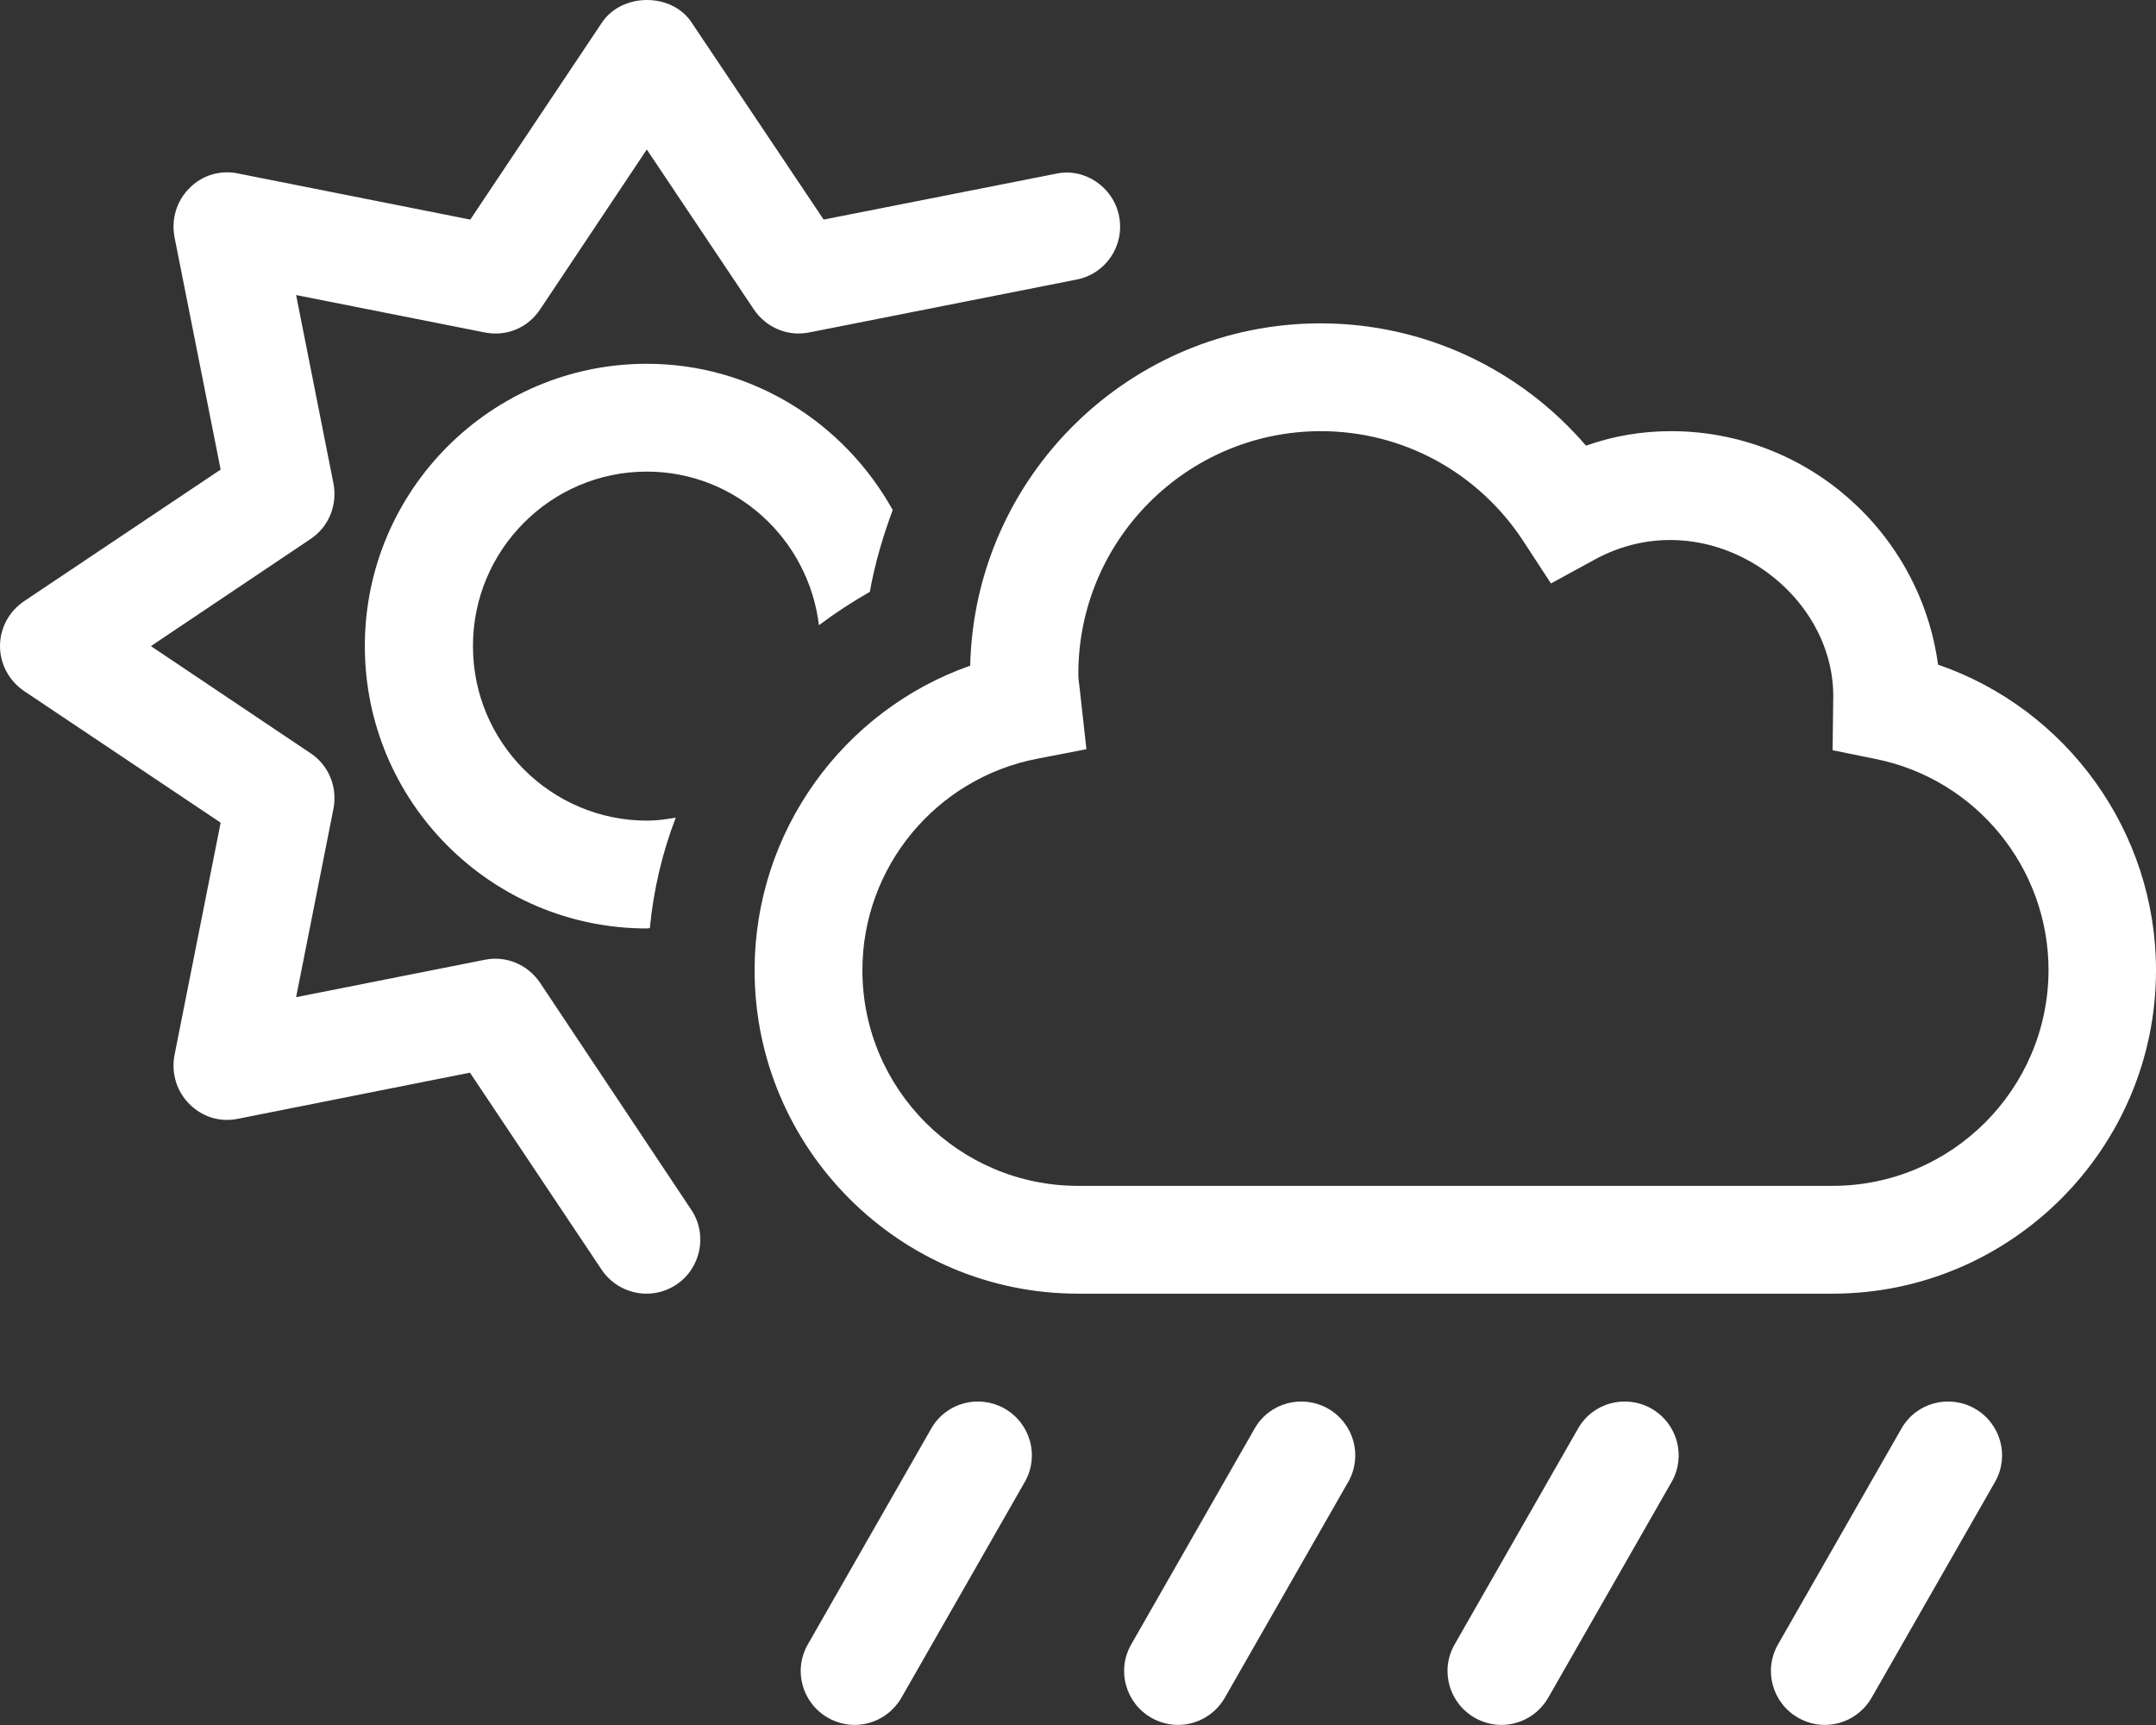 <?xml version="1.0" encoding="UTF-8"?>
<svg width="640px" height="512px" viewBox="0 0 640 512" version="1.1" xmlns="http://www.w3.org/2000/svg" xmlns:xlink="http://www.w3.org/1999/xlink">
    <rect x="0" y="0" width="640" height="512" fill="#333333" stroke="none"/>
    <!-- Generator: Sketch 54.1 (76490) - https://sketchapp.com -->
    <title>cloud-sun-rain-light</title>
    <desc>Created with Sketch.</desc>
    <g id="Page-1" stroke="none" stroke-width="1" fill="none" fill-rule="evenodd">
        <g id="Add-City" transform="translate(0, -1650)" fill="#FFFFFF" fill-rule="nonzero">
            <g id="cloud-sun-rain-light" transform="translate(0, 1650)">
                <path d="M298.2,418.075 C290.6,413.775 280.8,416.275 276.4,424.075 L239.8,488.075 C235.4,495.775 238.1,505.475 245.8,509.875 C248.3,511.275 251,511.975 253.7,511.975 C259.2,511.975 264.6,509.075 267.6,503.875 L304.2,439.875 C308.6,432.175 305.9,422.475 298.2,418.075 L298.2,418.075 Z M192,139.975 C218.4,139.975 240,159.975 243.1,185.575 C247.9,181.975 252.9,178.675 258.2,175.675 C259.7,167.275 262.1,159.175 265,151.375 C250.7,125.675 223.5,107.975 192,107.975 C145.8,107.975 108.3,145.575 108.3,191.775 C108.3,237.975 145.8,275.575 192,275.575 C192.3,275.575 192.6,275.475 192.9,275.475 C194,264.075 196.6,253.075 200.6,242.675 C197.8,243.175 195,243.575 192.1,243.575 C163.6,243.575 140.4,220.375 140.4,191.875 C140.3,163.275 163.5,139.975 192,139.975 L192,139.975 Z M160.3,291.675 C156.7,286.375 150.4,283.575 143.9,284.875 L87.9,295.975 L99,239.975 C100.2,233.575 97.6,227.175 92.2,223.575 L44.8,191.775 L92.2,159.975 C97.6,156.375 100.2,149.875 99,143.575 L87.9,87.575 L143.9,98.675 C150.4,99.975 156.7,97.275 160.3,91.875 L192,44.375 L223.8,91.875 C227.4,97.175 233.8,99.975 240.2,98.675 L319.6,82.975 C328.3,81.275 333.9,72.875 332.2,64.175 C330.5,55.475 321.9,49.675 313.4,51.575 L244.5,65.175 L205.3,6.675 C199.4,-2.225 184.7,-2.225 178.7,6.675 L139.6,65.175 L70.6,51.475 C65.3,50.375 59.9,52.075 56.2,55.875 C52.4,59.675 50.8,65.075 51.8,70.375 L65.5,139.375 L7.1,178.475 C2.7,181.475 0,186.375 0,191.775 C0,197.075 2.7,202.075 7.1,205.075 L65.5,244.175 L51.8,313.175 C50.8,318.475 52.4,323.875 56.2,327.675 C60,331.475 65.2,333.175 70.6,332.075 L139.5,318.375 L178.6,376.875 C181.7,381.475 186.8,383.975 191.9,383.975 C195,383.975 198.1,383.075 200.8,381.275 C208.1,376.375 210.1,366.375 205.2,359.075 L160.3,291.675 Z M490.2,418.075 C482.6,413.775 472.8,416.275 468.4,424.075 L431.8,488.075 C427.4,495.775 430.1,505.475 437.8,509.875 C440.3,511.275 443,511.975 445.7,511.975 C451.2,511.975 456.6,509.075 459.6,503.875 L496.2,439.875 C500.6,432.175 497.9,422.475 490.2,418.075 L490.2,418.075 Z M575.3,197.275 C570,158.175 536.5,127.975 496,127.975 C487.4,127.975 479,129.375 470.8,132.275 C451.1,109.375 422.6,95.975 392,95.975 C335.5,95.975 289.3,141.275 288,197.575 C250.2,210.875 224,246.875 224,287.975 C224,340.875 267.1,383.975 320,383.975 L544,383.975 C596.9,383.975 640,340.875 640,287.975 C640,246.675 613.4,210.375 575.3,197.275 Z M544,351.975 L320,351.975 C284.7,351.975 256,323.275 256,287.975 C256,257.375 277.8,230.975 308,225.175 L322.5,222.375 L320.5,204.375 C320.3,202.875 320.1,201.475 320.1,199.975 C320.1,160.275 352.4,127.975 392.1,127.975 C416.4,127.975 438.9,140.175 452.3,160.775 L460.4,173.175 L473.4,166.075 C506.1,148.275 544.1,174.275 544.2,206.475 L544,222.675 L556.8,225.275 C586.6,231.275 608.1,257.575 608.1,287.975 C608,323.275 579.3,351.975 544,351.975 L544,351.975 Z M586.2,418.075 C578.6,413.775 568.8,416.275 564.4,424.075 L527.8,488.075 C523.4,495.775 526.1,505.475 533.8,509.875 C536.3,511.275 539,511.975 541.7,511.975 C547.2,511.975 552.6,509.075 555.6,503.875 L592.2,439.875 C596.6,432.175 593.9,422.475 586.2,418.075 L586.2,418.075 Z M394.2,418.075 C386.6,413.775 376.8,416.275 372.4,424.075 L335.8,488.075 C331.4,495.775 334.1,505.475 341.8,509.875 C344.3,511.275 347,511.975 349.7,511.975 C355.2,511.975 360.6,509.075 363.6,503.875 L400.2,439.875 C404.6,432.175 401.9,422.475 394.2,418.075 L394.2,418.075 Z" id="Shape"></path>
            </g>
        </g>
    </g>
</svg>